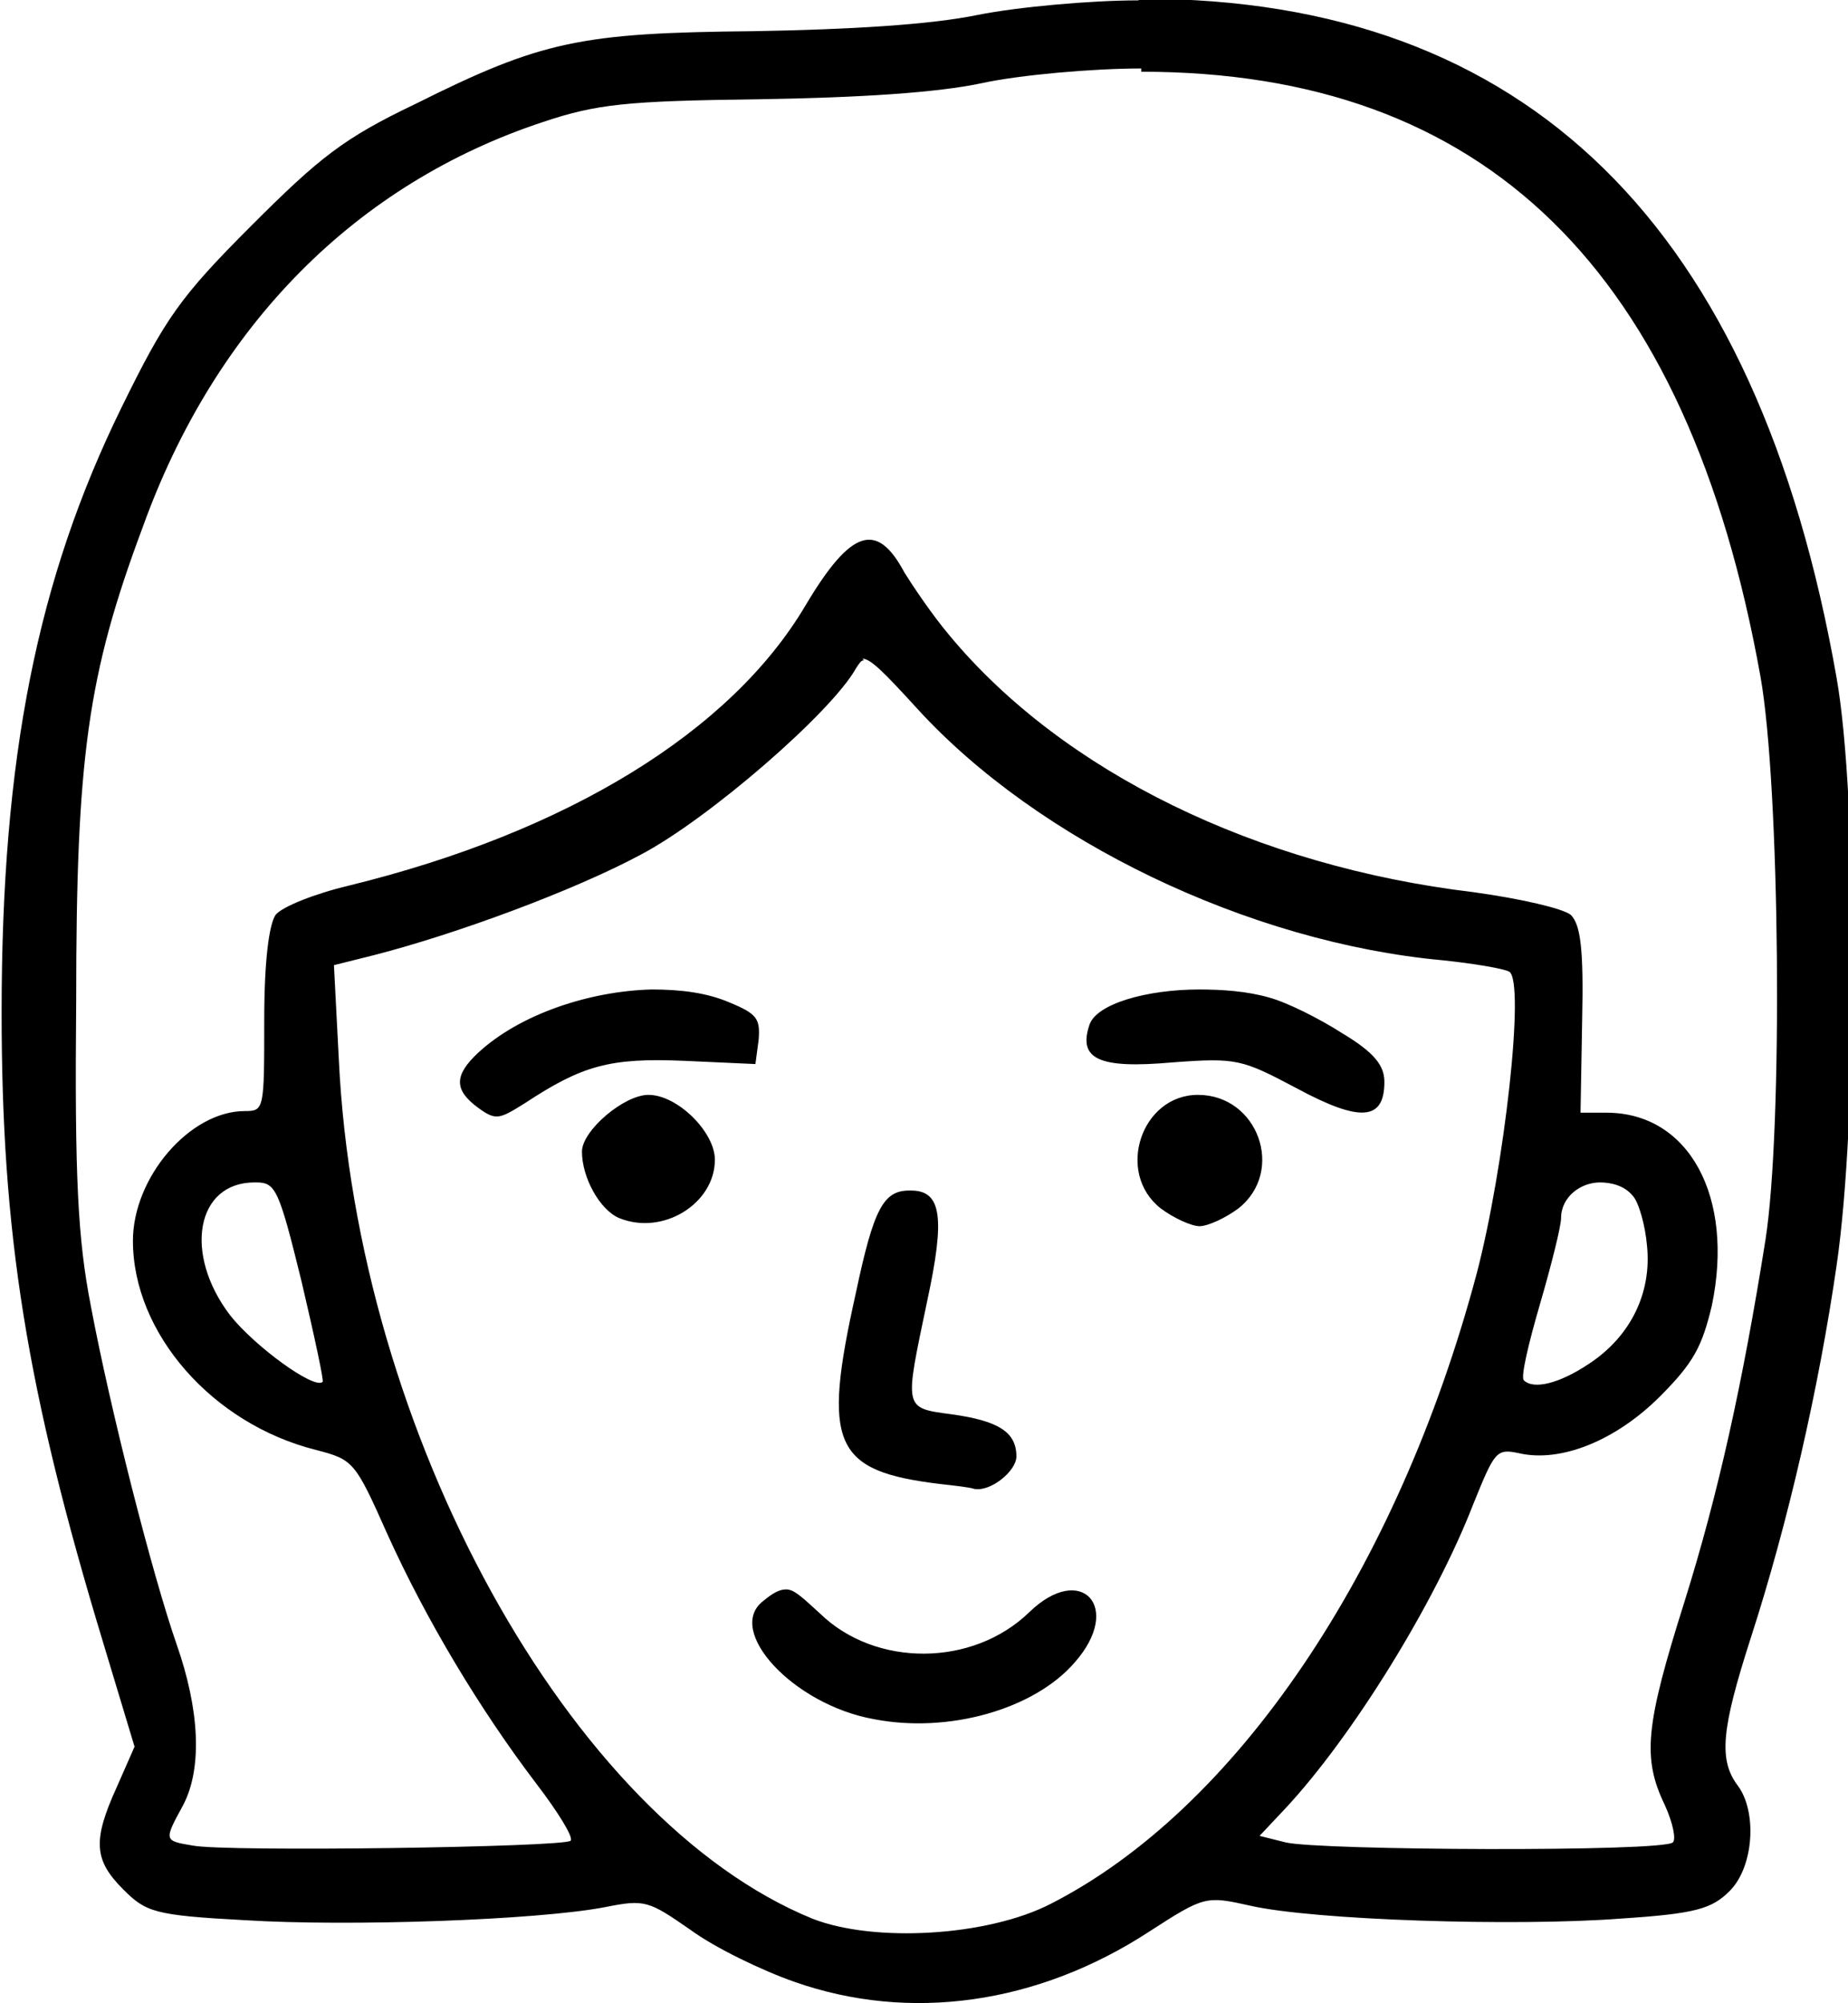 <?xml version="1.0" encoding="UTF-8"?>
<!DOCTYPE svg PUBLIC "-//W3C//DTD SVG 1.1//EN" "http://www.w3.org/Graphics/SVG/1.1/DTD/svg11.dtd">
<!-- Creator: CorelDRAW SE -->
<svg xmlns="http://www.w3.org/2000/svg" xml:space="preserve" width="5.075mm" height="5.5mm" version="1.1" style="shape-rendering:geometricPrecision; text-rendering:geometricPrecision; image-rendering:optimizeQuality; fill-rule:evenodd; clip-rule:evenodd"
viewBox="0 0 11.4 12.35"
 xmlns:xlink="http://www.w3.org/1999/xlink">
 <defs>
  <style type="text/css">
   <![CDATA[
    .fil0 {fill:black}
   ]]>
  </style>
 </defs>
 <g id="Warstwa_x0020_1">
  <path class="fil0" d="M7.02 0c-0.29,0 -0.74,0.04 -0.99,0.09 -0.29,0.06 -0.79,0.09 -1.38,0.1 -1.07,0.01 -1.31,0.06 -2.09,0.45 -0.44,0.21 -0.59,0.33 -1.01,0.75 -0.44,0.44 -0.53,0.57 -0.8,1.12 -0.52,1.06 -0.74,2.16 -0.74,3.73 -0,1.36 0.15,2.32 0.63,3.9l0.19 0.63 -0.11 0.25c-0.15,0.33 -0.14,0.45 0.04,0.63 0.14,0.14 0.19,0.16 0.75,0.19 0.64,0.04 1.8,0 2.22,-0.08 0.25,-0.05 0.27,-0.04 0.53,0.14 0.15,0.11 0.44,0.25 0.64,0.32 0.71,0.25 1.5,0.14 2.19,-0.31 0.34,-0.22 0.35,-0.22 0.62,-0.16 0.39,0.09 1.64,0.13 2.29,0.08 0.46,-0.03 0.56,-0.06 0.67,-0.17 0.15,-0.15 0.17,-0.49 0.05,-0.65 -0.12,-0.16 -0.1,-0.35 0.08,-0.91 0.23,-0.71 0.42,-1.54 0.53,-2.3 0.13,-0.89 0.13,-2.88 0,-3.62 -0.49,-2.79 -1.91,-4.19 -4.28,-4.19zm0.02 0.44c2.12,0 3.37,1.22 3.82,3.73 0.12,0.67 0.14,2.79 0.03,3.48 -0.14,0.88 -0.29,1.56 -0.5,2.23 -0.24,0.76 -0.26,0.96 -0.12,1.25 0.05,0.11 0.07,0.21 0.05,0.23 -0.06,0.06 -2.19,0.05 -2.39,-0l-0.16 -0.04 0.16 -0.17c0.41,-0.44 0.92,-1.26 1.16,-1.88 0.13,-0.32 0.14,-0.34 0.28,-0.31 0.26,0.06 0.6,-0.08 0.87,-0.35 0.21,-0.21 0.26,-0.31 0.32,-0.56 0.14,-0.67 -0.14,-1.19 -0.65,-1.19l-0.16 0 0.01 -0.57c0.01,-0.44 -0.01,-0.59 -0.07,-0.65 -0.05,-0.04 -0.31,-0.1 -0.6,-0.14 -1.34,-0.16 -2.53,-0.74 -3.23,-1.58 -0.11,-0.13 -0.23,-0.31 -0.28,-0.39 -0.17,-0.32 -0.33,-0.27 -0.61,0.2 -0.46,0.78 -1.47,1.4 -2.82,1.73 -0.21,0.05 -0.41,0.13 -0.45,0.18 -0.04,0.06 -0.07,0.28 -0.07,0.65 0,0.55 -0,0.56 -0.12,0.56 -0.34,0 -0.69,0.41 -0.69,0.8 -0,0.57 0.49,1.13 1.13,1.29 0.23,0.06 0.24,0.07 0.44,0.52 0.24,0.53 0.57,1.08 0.92,1.54 0.13,0.17 0.23,0.33 0.21,0.35 -0.04,0.04 -2.12,0.07 -2.33,0.03 -0.18,-0.03 -0.18,-0.03 -0.06,-0.25 0.12,-0.23 0.1,-0.59 -0.04,-0.99 -0.15,-0.43 -0.41,-1.45 -0.53,-2.09 -0.08,-0.41 -0.1,-0.79 -0.09,-1.88 0,-1.5 0.07,-2.01 0.41,-2.92 0.45,-1.25 1.32,-2.12 2.47,-2.5 0.33,-0.11 0.51,-0.13 1.33,-0.14 0.62,-0.01 1.1,-0.04 1.38,-0.1 0.23,-0.05 0.68,-0.09 0.98,-0.09zm-1.72 3.62c0.05,-0 0.13,0.08 0.34,0.31 0.74,0.81 2.04,1.44 3.24,1.55 0.19,0.02 0.37,0.05 0.41,0.07 0.1,0.06 -0.03,1.21 -0.2,1.86 -0.49,1.84 -1.49,3.31 -2.63,3.89 -0.39,0.2 -1.09,0.24 -1.47,0.09 -1.49,-0.61 -2.81,-2.99 -2.92,-5.3l-0.03 -0.58 0.24 -0.06c0.51,-0.13 1.24,-0.4 1.65,-0.62 0.42,-0.22 1.18,-0.88 1.33,-1.15 0.02,-0.03 0.03,-0.05 0.05,-0.05zm2.08 2.04c-0.33,0 -0.64,0.09 -0.68,0.22 -0.07,0.21 0.06,0.27 0.51,0.23 0.4,-0.03 0.43,-0.02 0.77,0.16 0.39,0.21 0.54,0.2 0.54,-0.04 0,-0.1 -0.06,-0.18 -0.26,-0.3 -0.14,-0.09 -0.34,-0.19 -0.45,-0.22 -0.14,-0.04 -0.29,-0.05 -0.44,-0.05zm-3.38 0c-0.38,0.01 -0.81,0.15 -1.07,0.39 -0.15,0.14 -0.15,0.23 -0,0.34 0.11,0.08 0.13,0.07 0.29,-0.03 0.35,-0.23 0.52,-0.28 0.98,-0.26l0.44 0.02 0.02 -0.15c0.01,-0.13 -0.01,-0.16 -0.18,-0.23 -0.14,-0.06 -0.3,-0.08 -0.48,-0.08zm-0.02 0.65c-0.15,0 -0.41,0.22 -0.41,0.35 0,0.16 0.11,0.36 0.23,0.41 0.27,0.11 0.59,-0.09 0.59,-0.36 0,-0.17 -0.23,-0.4 -0.41,-0.4zm3.39 0c-0.35,0 -0.51,0.48 -0.23,0.7 0.08,0.06 0.19,0.11 0.24,0.11 0.05,0 0.16,-0.05 0.24,-0.11 0.29,-0.23 0.12,-0.7 -0.25,-0.7zm2.48 0.54c0.07,-0 0.15,0.02 0.2,0.08 0.04,0.04 0.08,0.19 0.09,0.31 0.03,0.29 -0.1,0.56 -0.36,0.73 -0.18,0.12 -0.34,0.16 -0.4,0.1 -0.02,-0.02 0.03,-0.23 0.1,-0.47 0.07,-0.24 0.13,-0.48 0.13,-0.53 0,-0.13 0.12,-0.22 0.24,-0.22zm-8.29 0c0.12,0 0.14,0.04 0.28,0.61 0.08,0.34 0.14,0.62 0.13,0.62 -0.05,0.05 -0.42,-0.22 -0.57,-0.41 -0.29,-0.38 -0.21,-0.82 0.15,-0.82zm4.03 0.05c-0.16,0 -0.22,0.11 -0.33,0.63 -0.21,0.94 -0.14,1.1 0.52,1.18 0.09,0.01 0.18,0.02 0.21,0.03 0.1,0.02 0.26,-0.11 0.26,-0.2 0,-0.15 -0.11,-0.22 -0.4,-0.26 -0.3,-0.04 -0.29,-0.03 -0.15,-0.7 0.11,-0.51 0.09,-0.68 -0.1,-0.68zm-0.76 2.46c-0.04,-0 -0.08,0.02 -0.14,0.07 -0.24,0.18 0.18,0.64 0.68,0.73 0.46,0.09 0.99,-0.06 1.24,-0.35 0.3,-0.34 0.04,-0.62 -0.28,-0.31 -0.35,0.34 -0.95,0.34 -1.29,0.01 -0.11,-0.1 -0.16,-0.15 -0.21,-0.15z"/>
 </g>
</svg>

